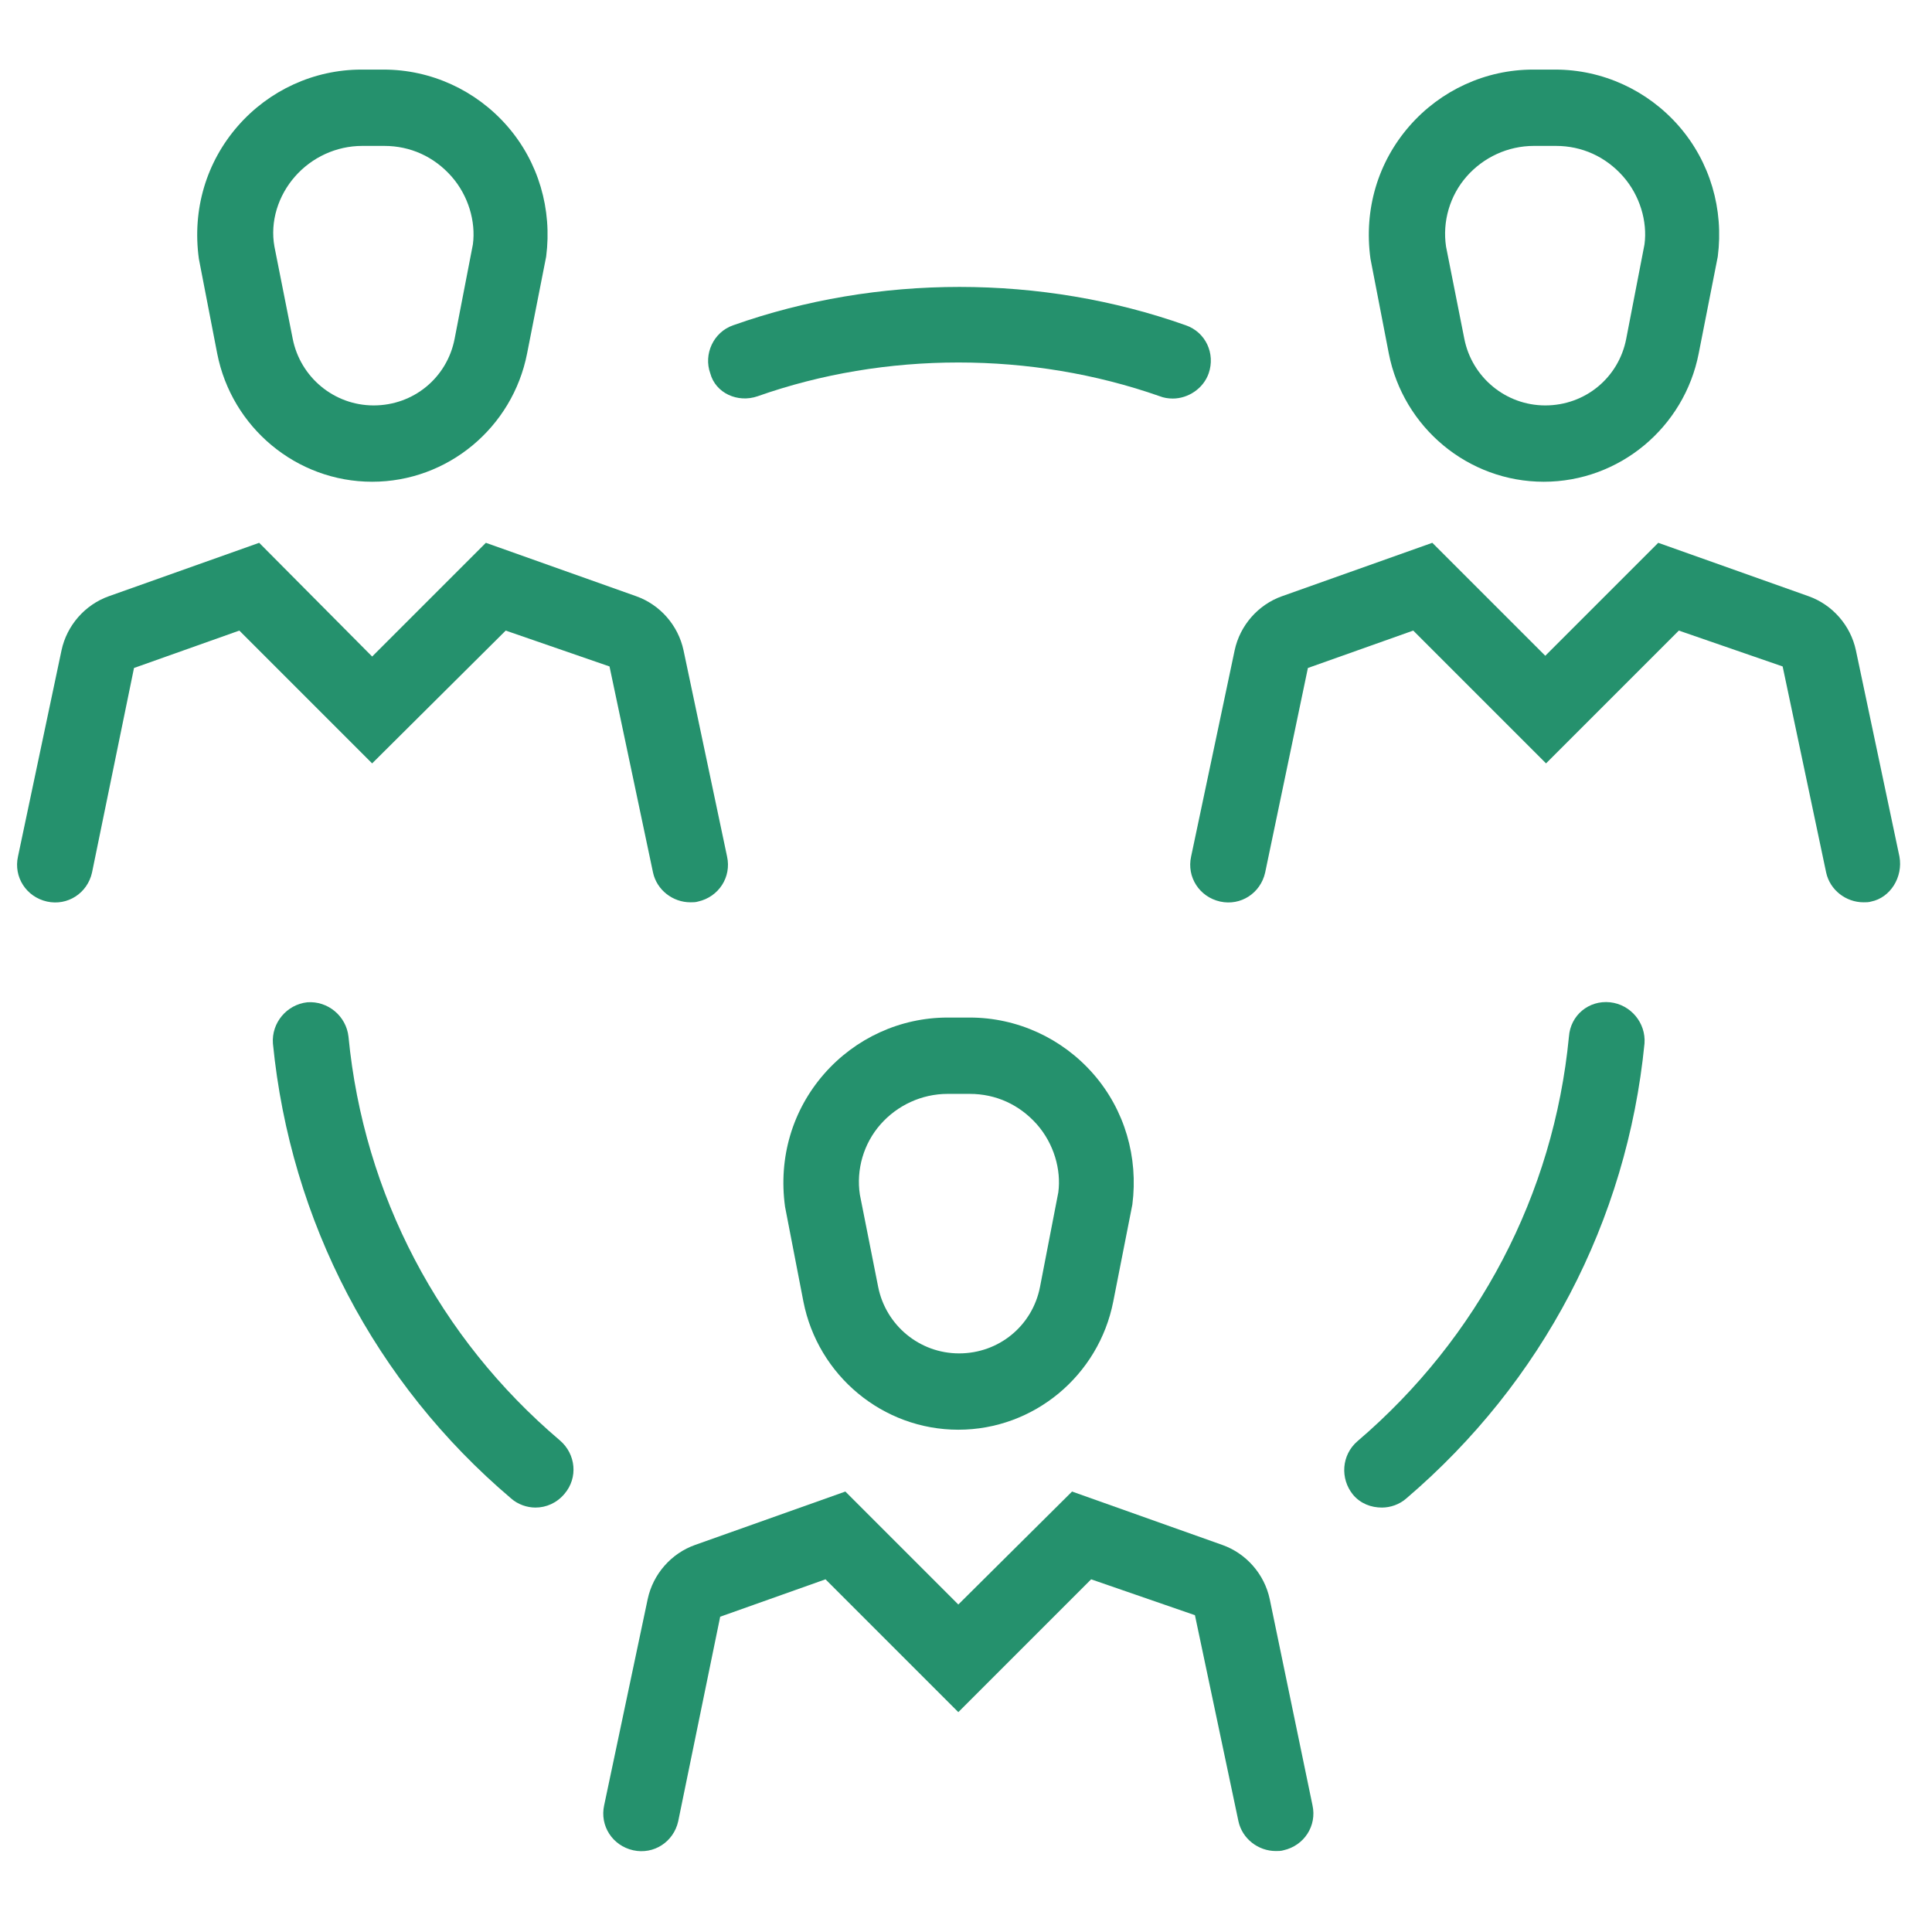 <?xml version="1.0" encoding="UTF-8" standalone="no"?>
<svg xmlns="http://www.w3.org/2000/svg" xmlns:xlink="http://www.w3.org/1999/xlink" xmlns:serif="http://www.serif.com/" width="100%" height="100%" viewBox="0 0 32 32" version="1.1" xml:space="preserve" style="fill-rule:evenodd;clip-rule:evenodd;stroke-linejoin:round;stroke-miterlimit:2;">
    <g transform="matrix(1,0,0,1,-161,0)">
        <rect id="team" x="161" y="0" width="32" height="32" style="fill:none;"></rect>
        <g id="team1">
            <g transform="matrix(1.806,0,0,1.806,-137.763,-9.306)">
                <g transform="matrix(0.07,0,0,0.07,165.257,5)">
                    <path d="M184.4,48.5C186.3,58.2 194.8,65.3 204.7,65.3C214.6,65.3 223.1,58.2 225,48.5L227.5,35.8C228.3,29.6 226.5,23.4 222.4,18.7C218.3,14 212.4,11.3 206.2,11.3L203.3,11.3C197.1,11.3 191.2,14 187.1,18.7C183,23.4 181.1,29.6 182,36.1L184.4,48.5ZM194.6,25.3C196.8,22.8 200,21.3 203.4,21.3L206.3,21.3C209.7,21.3 212.8,22.7 215.1,25.3C217.3,27.8 218.3,31.2 217.9,34.2L215.5,46.6C214.5,51.7 210.1,55.3 204.9,55.3C199.7,55.3 195.3,51.6 194.3,46.6L191.9,34.5C191.4,31.2 192.4,27.8 194.6,25.3Z" style="fill:rgb(37,145,109);fill-rule:nonzero;"></path>
                </g>
                <g transform="matrix(0.07,0,0,0.07,165.257,5)">
                    <path d="M251.3,114.4L245.6,87.4C244.9,84.1 242.5,81.4 239.4,80.3L219.7,73.3L204.9,88.1L190.1,73.3L170.4,80.3C167.3,81.4 164.9,84.1 164.2,87.4L158.5,114.4C157.9,117.1 159.6,119.7 162.3,120.3C165,120.9 167.6,119.2 168.2,116.5L173.8,89.7L187.6,84.8L205,102.2L222.4,84.8L236,89.5L241.7,116.5C242.2,118.8 244.3,120.4 246.6,120.4C246.9,120.4 247.3,120.4 247.6,120.3C250.1,119.8 251.8,117.1 251.3,114.4Z" style="fill:rgb(37,145,109);fill-rule:nonzero;"></path>
                </g>
                <g transform="matrix(0.07,0,0,0.07,165.257,5)">
                    <path d="M30.9,48.5C32.8,58.2 41.3,65.3 51.2,65.3C61.1,65.3 69.6,58.2 71.5,48.5L74,35.8C74.8,29.6 73,23.4 68.9,18.7C64.8,14 58.9,11.3 52.7,11.3L49.8,11.3C43.6,11.3 37.7,14 33.6,18.7C29.5,23.4 27.6,29.6 28.5,36.1L30.9,48.5ZM41.1,25.3C43.3,22.8 46.5,21.3 49.9,21.3L52.8,21.3C56.2,21.3 59.3,22.7 61.6,25.3C63.8,27.8 64.8,31.2 64.4,34.2L62,46.6C61,51.7 56.6,55.3 51.4,55.3C46.2,55.3 41.8,51.6 40.8,46.6L38.4,34.5C37.8,31.2 38.9,27.8 41.1,25.3Z" style="fill:rgb(37,145,109);fill-rule:nonzero;"></path>
                </g>
                <g transform="matrix(0.07,0,0,0.07,165.257,5)">
                    <path d="M68.7,84.8L82.3,89.5L88,116.5C88.5,118.8 90.6,120.4 92.9,120.4C93.2,120.4 93.6,120.4 93.9,120.3C96.6,119.7 98.3,117.1 97.7,114.4L92,87.4C91.3,84.1 88.9,81.4 85.8,80.3L66.1,73.3L51.2,88.2L36.4,73.3L16.7,80.3C13.6,81.4 11.2,84.1 10.5,87.4L4.8,114.4C4.2,117.1 5.9,119.7 8.6,120.3C11.3,120.9 13.9,119.2 14.5,116.5L20,89.7L33.8,84.8L51.2,102.2L68.7,84.8Z" style="fill:rgb(37,145,109);fill-rule:nonzero;"></path>
                </g>
                <g transform="matrix(0.07,0,0,0.07,165.257,5)">
                    <path d="M128,189.5C137.9,189.5 146.4,182.4 148.3,172.7L150.8,160C151.6,153.8 149.8,147.6 145.7,142.9C141.6,138.2 135.7,135.5 129.5,135.5L126.6,135.5C120.4,135.5 114.5,138.2 110.4,142.9C106.3,147.6 104.4,153.8 105.3,160.3L107.7,172.7C109.6,182.4 118.1,189.5 128,189.5ZM117.8,149.5C120,147 123.2,145.5 126.6,145.5L129.5,145.5C132.9,145.5 136,146.9 138.3,149.5C140.5,152 141.5,155.4 141.1,158.4L138.7,170.8C137.7,175.9 133.3,179.5 128.1,179.5C122.9,179.5 118.5,175.8 117.5,170.8L115.1,158.7C114.6,155.4 115.6,152 117.8,149.5Z" style="fill:rgb(37,145,109);fill-rule:nonzero;"></path>
                </g>
                <g transform="matrix(0.07,0,0,0.07,165.257,5)">
                    <path d="M168.8,211.7C168.1,208.4 165.7,205.7 162.6,204.6L142.9,197.6L128,212.4L113.2,197.6L93.5,204.6C90.4,205.7 88,208.4 87.3,211.7L81.6,238.7C81,241.4 82.7,244 85.4,244.6C88.1,245.2 90.7,243.5 91.3,240.8L96.8,214L110.6,209.1L128,226.5L145.4,209.1L159,213.8L164.7,240.8C165.2,243.1 167.3,244.7 169.6,244.7C169.9,244.7 170.3,244.7 170.6,244.6C173.3,244 175,241.4 174.4,238.7L168.8,211.7Z" style="fill:rgb(37,145,109);fill-rule:nonzero;"></path>
                </g>
                <g transform="matrix(0.07,0,0,0.07,165.257,5)">
                    <path d="M213.4,133.5C210.6,133.2 208.2,135.2 208,138C206,158.7 196.1,177.5 180.3,191C178.2,192.8 178,195.9 179.7,198C180.7,199.2 182.1,199.7 183.5,199.7C184.6,199.7 185.8,199.3 186.7,198.5C204.5,183.3 215.6,162.2 217.9,138.9C218.1,136.2 216.1,133.8 213.4,133.5Z" style="fill:rgb(37,145,109);fill-rule:nonzero;"></path>
                </g>
                <g transform="matrix(0.07,0,0,0.07,165.257,5)">
                    <path d="M48.1,138C47.8,135.3 45.4,133.3 42.7,133.5C40,133.8 38,136.2 38.2,138.9C40.5,162.2 51.6,183.4 69.4,198.5C70.3,199.3 71.5,199.7 72.6,199.7C74,199.7 75.4,199.1 76.4,197.9C78.2,195.8 77.9,192.7 75.8,190.9C60,177.5 50.1,158.7 48.1,138Z" style="fill:rgb(37,145,109);fill-rule:nonzero;"></path>
                </g>
                <g transform="matrix(0.07,0,0,0.07,165.257,5)">
                    <path d="M101.7,54.1C118.4,48.2 137.6,48.2 154.4,54.1C154.9,54.3 155.5,54.4 156.1,54.4C158.1,54.4 160.1,53.1 160.8,51.1C161.7,48.5 160.4,45.7 157.8,44.8C138.9,38.1 117.4,38.1 98.5,44.8C95.9,45.7 94.6,48.6 95.5,51.1C96.2,53.7 99.1,55 101.7,54.1Z" style="fill:rgb(37,145,109);fill-rule:nonzero;"></path>
                </g>
            </g>
        </g>
    </g>
</svg>
